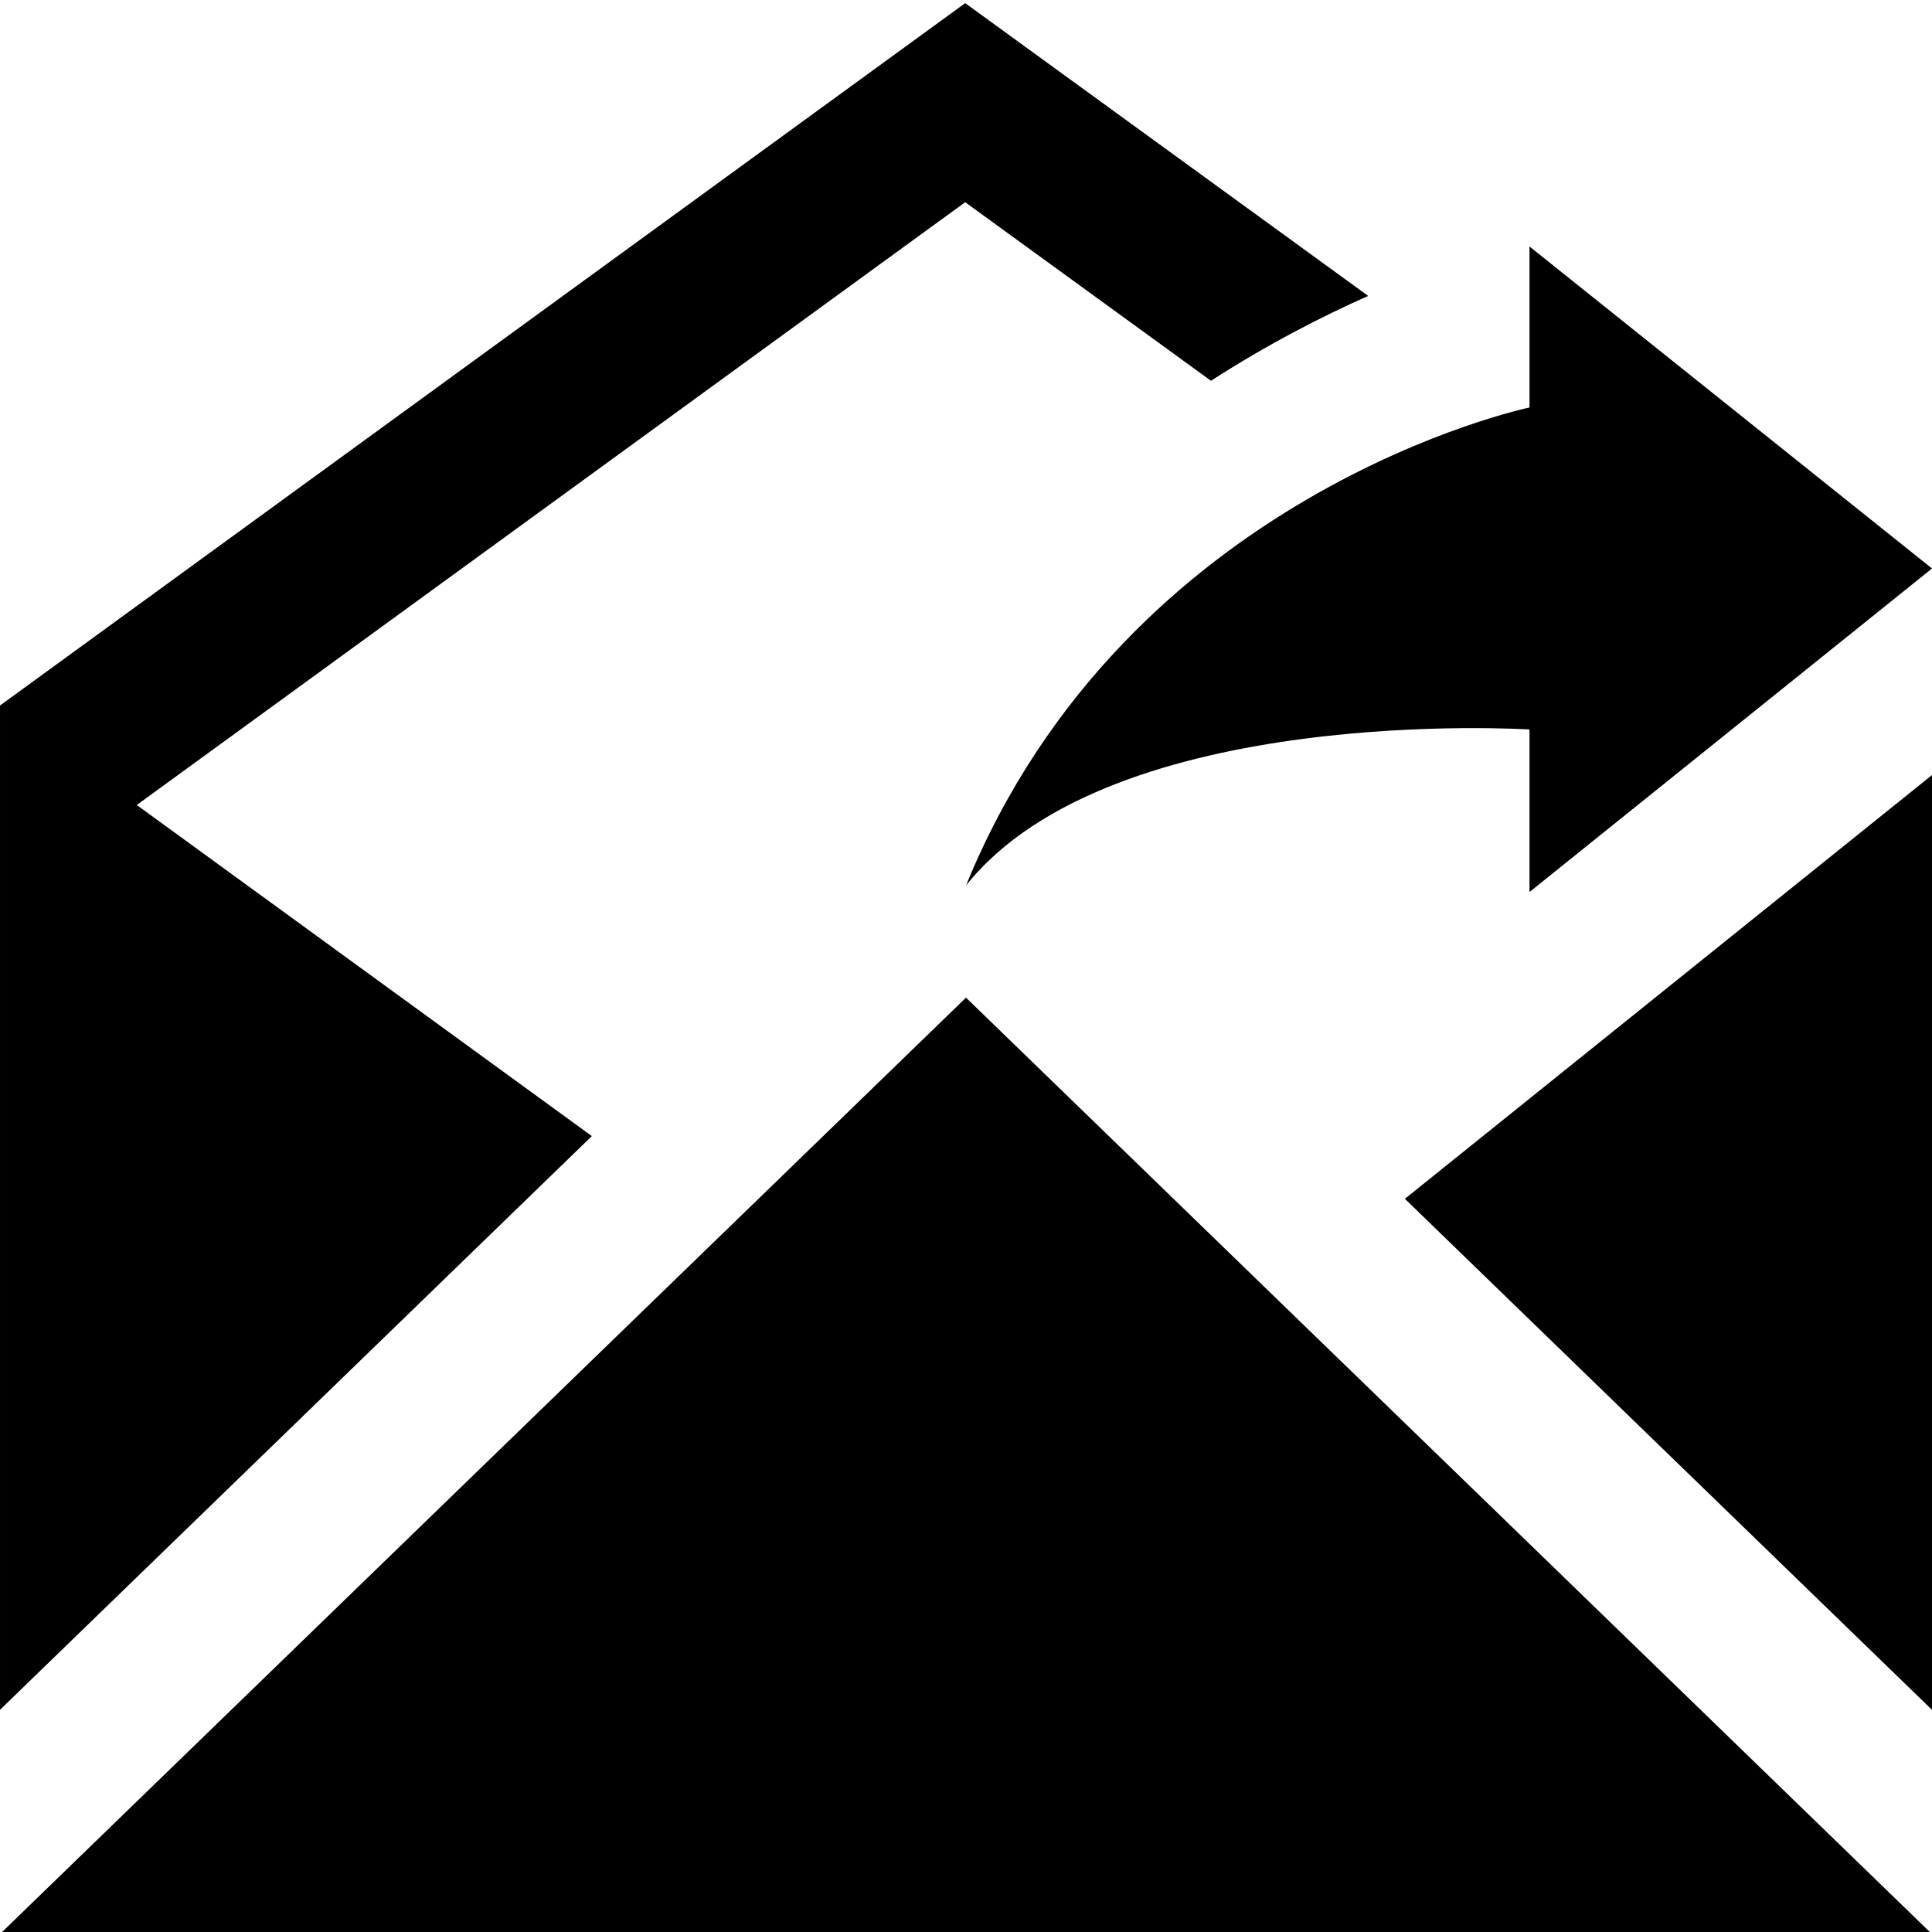 <svg xmlns="http://www.w3.org/2000/svg" width="24" height="24" viewBox="0 0 24 24"><path d="M19 9.062s-5.188-.333-7 1.938c2-4.896 7-5.938 7-5.938v-2l5 4-5 4.019v-2.019zm-18.974 14.938h23.947l-11.973-11.607-11.974 11.607zm1.673-14l10.291-7.488 3.053 2.218c.712-.459 1.391-.805 1.953-1.054l-5.006-3.637-11.99 8.725v12.476l7.352-7.127-5.653-4.113zm15.753 4.892l6.548 6.348v-11.612l-6.548 5.264z"/></svg>